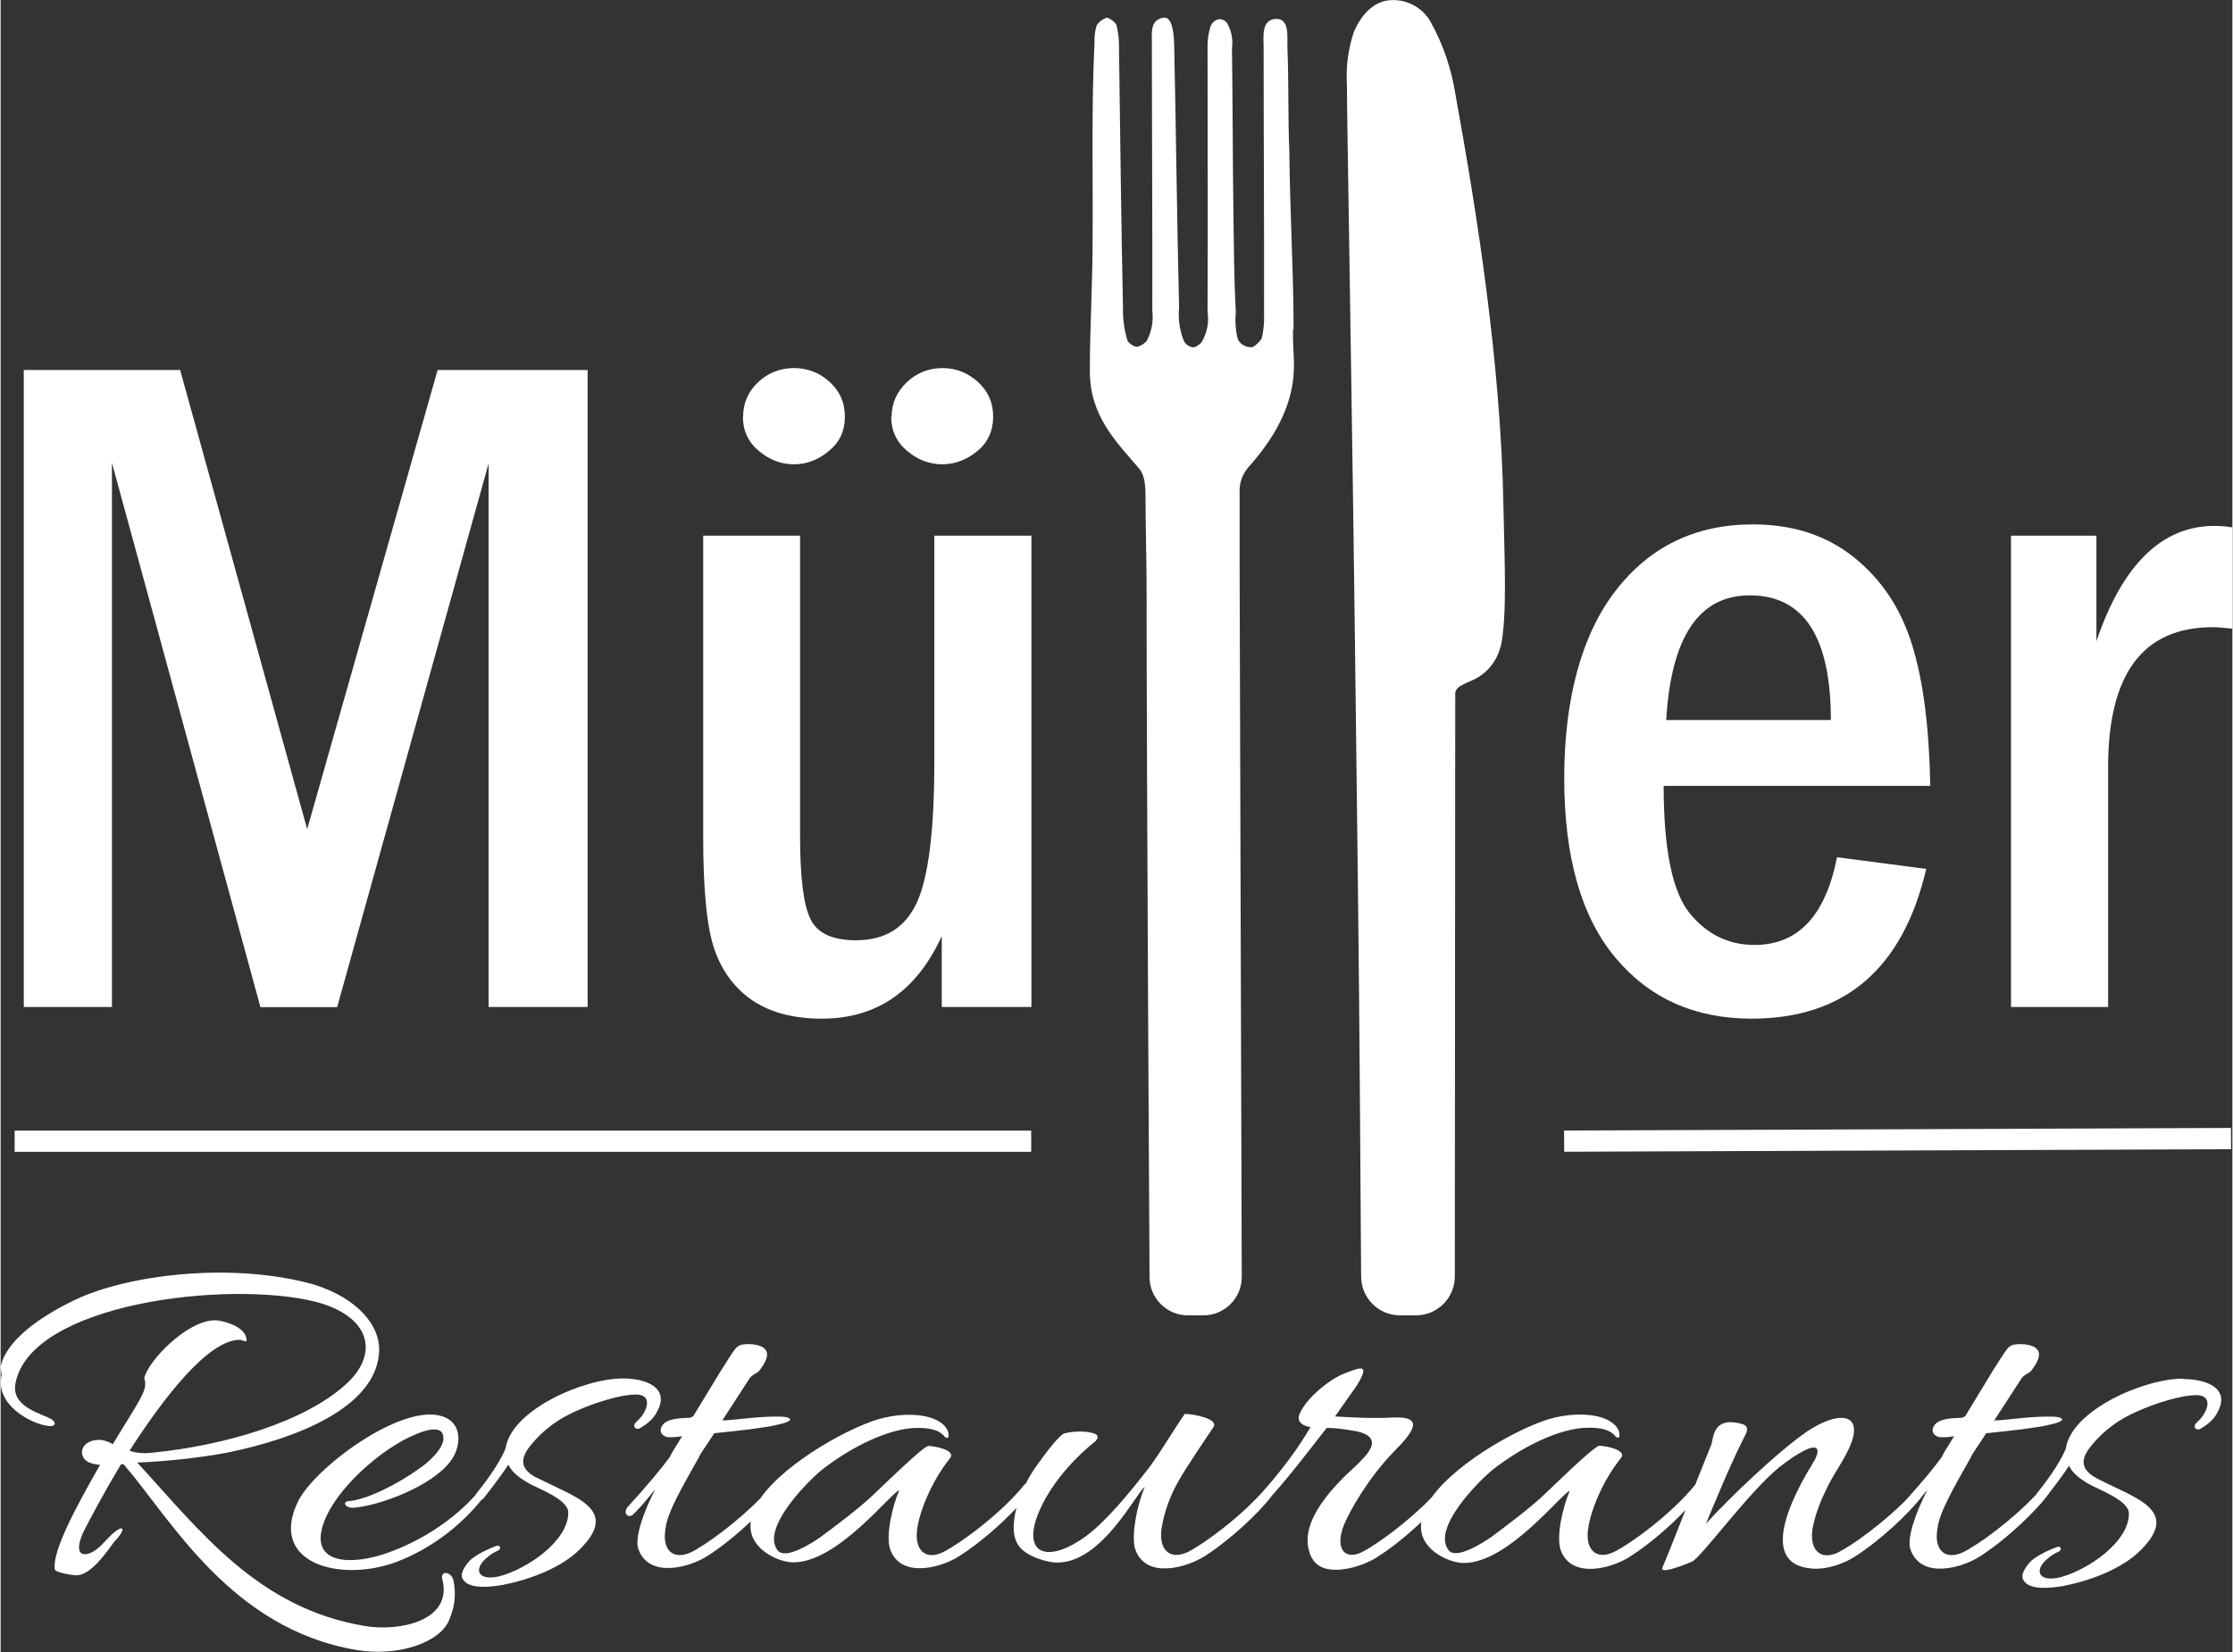 <?xml version="1.0" encoding="UTF-8"?>
<svg xmlns="http://www.w3.org/2000/svg" id="Ebene_1" viewBox="0 0 105.05 77.78" width="200" height="148"><rect x="0" y="0" width="105.05" height="77.78" fill="#333333" stroke="none"/><defs><style>.cls-1{fill:#fff;}</style></defs><g><path class="cls-1" d="M1.09,17.42h7.36l5.98,21.62,6.14-21.62h7.06v29.99h-4.66V21.82l-7.13,25.6h-3.61L5.24,21.79v25.62H1.09V17.42Z"/><path class="cls-1" d="M33.06,25.22h4.57v14.11c0,1.96,.16,3.28,.49,3.94,.32,.67,1.04,1,2.14,1,1.37,0,2.32-.59,2.87-1.78,.54-1.19,.82-3.38,.82-6.59v-10.68h4.57v22.19h-4.22v-3.34c-1.18,2.59-3.06,3.89-5.64,3.89-1.32,0-2.39-.28-3.23-.83-.84-.56-1.44-1.35-1.81-2.37-.37-1.03-.55-2.81-.55-5.34v-14.19Zm1.89-5.6c0-.64,.24-1.19,.71-1.63s1.04-.66,1.68-.66,1.19,.21,1.67,.64,.73,.97,.73,1.65-.25,1.2-.75,1.61c-.5,.42-1.05,.63-1.65,.63s-1.13-.2-1.64-.62c-.5-.41-.76-.95-.76-1.62Zm6.99,0c0-.63,.24-1.17,.71-1.62,.48-.45,1.04-.67,1.68-.67s1.2,.22,1.68,.66c.48,.44,.71,.98,.71,1.63s-.25,1.22-.75,1.62c-.5,.41-1.05,.62-1.65,.62s-1.15-.21-1.65-.63c-.5-.42-.75-.96-.75-1.61Z"/><path class="cls-1" d="M90.83,37h-12.55c0,2.99,.41,4.99,1.22,5.99,.81,1,1.83,1.5,3.06,1.5,2.05,0,3.34-1.38,3.88-4.13l4.2,.55c-1.1,4.7-3.84,7.05-8.22,7.05-2.68,0-4.82-.96-6.42-2.88-1.6-1.92-2.4-4.73-2.4-8.44s.81-6.75,2.42-8.83,3.76-3.12,6.46-3.12c1.89,0,3.48,.52,4.77,1.56,1.29,1.04,2.2,2.41,2.72,4.1,.53,1.69,.81,3.91,.86,6.65Zm-4.68-3.1c0-3.91-1.27-5.87-3.82-5.87-2.39,0-3.7,1.96-3.93,5.87h7.76Z"/><path class="cls-1" d="M94.63,25.22h4.02v4.97c1.23-3.62,3.09-5.43,5.56-5.43,.23,0,.51,.02,.84,.07v4.77c-.38-.04-.69-.07-.93-.07-3.28,0-4.92,2.2-4.92,6.59v11.29h-4.57V25.22Z"/></g><g><path class="cls-1" d="M20.8,74.38c.47,1.95-2.05,2.44-3.63,2.18-5.06-.83-7.78-4.48-10.74-7.7,1.3-.05,2.85-.21,4.2-.46,3.32-.67,6.95-2.12,7.18-4.65,.13-1.33-1.04-2.64-3.06-3.27-3.66-1.03-8.32-.53-10.94,.58-1.43,.64-3.5,1.84-3.81,3.29,0,.12,.05,.34,.05,.37-.34,1.4,1.35,2.3,2.15,2.41,.34,.07,.49-.11,.18-.32-.52-.28-1.89-.58-1.68-1.68,.7-3.75,9.93-4.88,14.13-3.84,2.62,.69,2.98,2.46,1.45,3.86-1.97,1.82-5.83,2.92-9.1,3.24-.49,.07-.88,0-1.11-.09,1.63-2.53,3.71-5.22,5.19-5.22,.13,0,.42,.23,.29-.14-.16-.55-1.19-.78-1.45-.78-1.35,0-3.21,1.98-3.34,2.74,.05,.14,.13,.37-.18,.94-.23,.44-.75,1.24-1.3,2.16-.16-.12-.47-.21-.62-.21-.88,0-1.06,.74-.55,1.04,.1,.05,.31,.12,.57,.14-1.09,1.91-2.26,4.05-2.13,4.92,.03,.16,.88,.28,1.01,.28,.7,0,1.43-1.1,1.81-1.61,.03-.02,.47-.48,.34-.6-.21-.02-.57,.37-.96,.78-.6,.62-1.45,.71-.86-.6,.34-.67,.99-1.89,1.76-3.17,0,0,.1-.09,.18,.02,2.18,2.53,5,7.68,10.89,8.69,2.02,.35,4.02-.37,4.41-1.45,.21-.51,.34-1.1,.18-1.84-.1-.39-.62-.48-.52-.02Z"/><path class="cls-1" d="M25.23,69.58c-.73-.39-.83-.85-.29-1.52,.65-.8,1.37-1.29,2.23-1.66,.62-.28,2.02-.78,2.83-.74,.73,.07,.39,.87-.03,1.24-.34,.3,0,.44,.13,.34,.36-.21,.65-.46,.8-.78,.6-1.08-.44-1.56-1.61-1.56-1.87,0-5.26,1.5-5.52,3.29-.18,.46-.65,1.24-1.4,2.16,0,0,0,0,0,.02-.97,1.1-2.46,2.14-4.15,2.74-1.68,.6-3.68,.57-3.03-1.36,.57-1.68,2.8-3.59,4.33-4.21,.36-.16,1.3-.51,1.32,.14,.05,.51-.73,1.2-1.17,1.49-.96,.69-2.41,1.43-3.24,1.5-.39,.02-.21,.34,.18,.32,1.17-.09,3.63-.97,4.56-2.18,.49-.64,.65-1.82-.42-2.14-1.94-.57-5.96,2.44-6.74,4-1.43,2.9,1.89,3.84,4.54,2.9,1.61-.59,3.05-1.67,4.09-2.96,.03-.02,.06-.02,.09-.06,.47-.6,.88-1.15,1.17-1.59,.16,.34,.49,.6,.88,.83,.49,.3,1.94,.78,1.94,1.43,0,1.33-1.92,2.64-3.22,2.99-.96,.23-1.19-.23-.8-.69,.16-.18,.42-.39,.7-.51,.18-.07,.13-.28-.05-.23-.49,.18-.99,.44-1.24,.67-.29,.3-.52,.69-.34,.92,.29,.48,1.37,.34,1.87,.25,1.27-.25,2.75-.8,3.63-1.68,1.92-1.91-.29-2.46-2.05-3.38Z"/><path class="cls-1" d="M102.73,64.91c-1.87,0-5.26,1.5-5.52,3.29-.18,.46-.65,1.24-1.4,2.16,0,0,0,0,0,.01-1.11,1.19-2.71,2.36-3.45,2.72-.86,.39-1.37-.14-1.19-1.13,.08-.74,.78-1.95,1.56-3.33,.08-.21,.39-.6,.73-1.15,1.22-.12,2.54-.28,2.93-.39,1.09-.23,.54-.39,.23-.39-.99-.02-1.63,.09-2.44,.16l-.34,.02,1.25-1.93c.16-.28,.41-.25,.54-.48,.16-.21,.47-.67,.23-.94-.16-.21-.65-.28-1.04-.23-.36,.05-.42,.28-1.06,1.26l-1.3,2.14c-.05,0-.08,0-.1,.05-.49,.02-1.17,.02-1.37,.41-.16,.3,.1,.51,.36,.51,.13,0,.34,0,.6-.05-.34,.55-.57,.92-.57,.97-.34,.47-.94,1.2-1.7,2.04-1.08,1.09-2.52,2.13-3.2,2.47-.83,.39-1.35-.14-1.19-1.13,.08-.44,.26-1.06,.6-1.75,.34-.78,.93-1.5,1.22-2.28,.52-1.38-.57-1.54-2.07-.55-1.43,.99-3.68,3.15-4.77,4.35,.31-.74,1.14-2.78,1.79-4.05,.21-.37,.23-.58-.18-.67-1.35-.32-1.24,.76-1.37,1.03-.17,.41-.44,1.1-.74,1.85-1.07,1.33-3,2.77-3.85,3.18-.83,.39-1.35-.14-1.19-1.13,.1-.74,.62-2.16,1.56-3.33,.23-.37-.78-.55-1.04-.55-.23,0-2.2,1.93-2.57,2.28-.67,.64-1.84,1.52-2.52,2.02-.36,.25-1.63,1.08-2,.62-.8-1.01,1.35-3.2,2.07-3.79,1.35-1.06,3.16-1.98,4.51-1.98,.49,0,1.01,.05,1.3,.44,.13,.05,.16,.05,.16-.12,0-.23-.18-.46-.44-.62-.67-.41-1.81-.37-2.59-.18-1.34,.29-4.56,2.01-5.81,3.76-1.09,1.14-2.59,2.23-3.3,2.59-.86,.39-1.24-.25-.83-1.29,.31-.74,1.17-2.23,2.33-3.43,.91-.92,1.53-1.7-.03-1.63-.93,.05-1.84,0-2.72-.05l1.01-1.43c.7-1.13,.16-.87-.6-.58-.78,.32-1.87,1.27-2.1,1.96-.1,.28,.16,.51,.54,.55-.6,1.02-1.31,1.97-2.11,2.88-1.09,1.28-2.89,2.62-3.68,3.01-.86,.39-1.37-.14-1.22-1.13,.13-.83,.44-1.61,.83-2.28,.34-.6,1.3-2.02,1.61-2.48,.26-.41-1.01-.62-1.35-.62-.34,.46-1.22,1.93-1.68,2.53-.96,1.24-2.07,2.58-3.03,3.27-1.82,1.29-2.98,.76-2.15-1.2,.65-1.54,1.97-2.76,2.54-3.22,.18-.12,.36-.34,.05-.46-.36-.12-.96-.12-1.4,0-.23,.07-.88,.92-1.24,1.43-.22,.29-.41,.61-.58,.94-.01,.01-.03,.01-.05,.03-1.06,1.33-3.01,2.78-3.86,3.2-.83,.39-1.35-.14-1.19-1.13,.1-.74,.62-2.16,1.56-3.33,.23-.37-.78-.55-1.04-.55-.23,0-2.2,1.93-2.57,2.28-.67,.64-1.84,1.52-2.52,2.02-.36,.25-1.63,1.08-2,.62-.8-1.01,1.35-3.2,2.07-3.79,1.35-1.06,3.16-1.98,4.51-1.98,.49,0,1.01,.05,1.3,.44,.13,.05,.16,.05,.16-.12,0-.23-.18-.46-.44-.62-.67-.41-1.81-.37-2.59-.18-1.35,.29-4.61,2.04-5.83,3.8-1.1,1.12-2.57,2.2-3.27,2.54-.86,.39-1.37-.14-1.19-1.13,.08-.74,.78-1.95,1.56-3.33,.08-.21,.39-.6,.73-1.15,1.22-.12,2.54-.28,2.93-.39,1.09-.23,.54-.39,.23-.39-.99-.02-1.63,.09-2.44,.16l-.34,.02,1.25-1.93c.16-.28,.41-.25,.54-.48,.16-.21,.47-.67,.23-.94-.16-.21-.65-.28-1.04-.23-.36,.05-.42,.28-1.06,1.26l-1.3,2.14c-.05,0-.08,0-.1,.05-.49,.02-1.17,.02-1.37,.41-.16,.3,.1,.51,.36,.51,.13,0,.34,0,.6-.05-.34,.55-.57,.92-.57,.97-.39,.53-1.09,1.38-2,2.37-.23,.28,.03,.58,.29,.32,.55-.55,.78-.9,1.01-1.15-.55,1.06-.99,2.3-.78,2.83,.52,1.38,2.44,.83,3.27,.28,.66-.42,1.39-1.02,2.01-1.61-.05,.4,.03,.79,.35,1.15,.39,.46,1.12,.78,1.66,.78,2.07,0,4.54-3.22,4.98-3.4-.34,.8-.65,2.18-.42,2.81,.52,1.38,2.44,.83,3.27,.28,.91-.58,1.96-1.49,2.67-2.26-.19,.71-.2,1.37,.11,1.8,.34,.48,1.3,.78,1.81,.78,2.13,0,3.73-3.33,4.12-3.56-.36,.8-.67,2.35-.44,2.97,.52,1.38,2.41,.83,3.27,.28,1.15-.73,2.52-2,3.16-2.85,.92-1.03,1.73-2.11,2.57-3.18,.39,0,.75,.05,1.17,.12,1.79,.25,.6,1.26,.21,1.66-.96,.87-2.67,2.55-2.2,4.05,.18,.64,.67,.85,1.24,.85,.73,0,1.56-.32,2.02-.64,.66-.42,1.39-1.02,2.01-1.61-.05,.4,.03,.8,.35,1.15,.39,.46,1.12,.78,1.66,.78,2.07,0,4.54-3.22,4.98-3.4-.34,.8-.65,2.18-.42,2.81,.52,1.38,2.44,.83,3.27,.28,.88-.56,1.89-1.43,2.6-2.19-.49,1.25-.96,2.43-1.07,2.67-.26,.44,1.11-.12,1.37-.23,.49-.25,2.67-3.29,4.15-4.48,1.89-1.45,2-.87,1.53-.14-.65,1.06-2.77,4.71-.05,4.94,.73,.07,1.58-.25,2.07-.58,1.16-.74,2.55-2.04,3.18-2.88,.07-.08,.13-.16,.2-.23-.55,1.06-.99,2.3-.78,2.83,.52,1.38,2.44,.83,3.27,.28,1.24-.79,2.72-2.2,3.29-3.03,.35-.45,.67-.88,.89-1.23,.16,.34,.49,.6,.88,.83,.49,.3,1.94,.78,1.94,1.43,0,1.33-1.92,2.64-3.22,2.99-.96,.23-1.19-.23-.8-.69,.16-.18,.42-.39,.7-.51,.18-.07,.13-.28-.05-.23-.49,.18-.99,.44-1.24,.67-.29,.3-.52,.69-.34,.92,.29,.48,1.37,.34,1.87,.25,1.27-.25,2.75-.8,3.63-1.68,1.92-1.91-.29-2.46-2.05-3.38-.73-.39-.83-.85-.29-1.52,.65-.8,1.37-1.29,2.23-1.66,.62-.28,2.02-.78,2.83-.74,.73,.07,.39,.87-.03,1.24-.34,.3,0,.44,.13,.34,.36-.21,.65-.46,.8-.78,.6-1.08-.44-1.56-1.61-1.56Z"/></g><rect class="cls-1" x=".66" y="53.23" width="47.85" height="1"/><rect class="cls-1" x="73.6" y="53.16" width="31.39" height="1" transform="translate(-.21 .35) rotate(-.22)"/><path id="Pfad_218" class="cls-1" d="M60.86,15.51c0-2.79-.17-5.36-.2-8.4-.07-1.63-.02-3.07-.09-4.87-.02-.46,.12-1.35-.51-1.35-.74,0-.61,.87-.61,1.34,0,4.17,.03,8.34,.02,12.51,.02,.4-.02,.81-.11,1.2-.11,.16-.25,.3-.42,.4-.28,.04-.56-.1-.7-.35-.11-.42-.14-.85-.1-1.28-.08-1.5-.09-3.01-.11-4.51-.04-3.06-.03-4.87-.07-7.93,.06-.42-.03-.84-.24-1.2-.09-.11-.22-.17-.36-.17-.18,.03-.33,.15-.4,.32-.1,.3-.15,.62-.15,.94,0,4.17,.02,8.34,0,12.51,.08,.5-.02,1.01-.28,1.44-.06,.09-.31,.27-.42,.24-.2-.03-.37-.17-.44-.36-.18-.48-.25-1-.2-1.52-.1-4.1-.14-8.21-.23-12.32-.01-.48-.07-1.32-.45-1.32-.71,.06-.6,.74-.6,1.28,0,4.17,.03,8.34,.02,12.51,.06,.5-.03,1-.27,1.44-.12,.13-.28,.23-.45,.27-.18-.03-.33-.13-.44-.27-.16-.5-.23-1.02-.22-1.55-.09-4.15-.13-8.3-.19-12.45,0-.3-.05-.6-.12-.89-.1-.16-.26-.28-.44-.34-.2,.06-.38,.19-.49,.37-.08,.25-.11,.52-.1,.79-.15,3.03-.07,6.27-.09,9.25,0,2.09-.13,4.16-.13,6.25s1.24,3.31,2.31,4.56c.18,.21,.31,.51,.31,1.29,0,1.38,.05,3.21,.05,4.04,0,8.9,.14,32.75,.14,32.75,0,.99,.81,1.8,1.8,1.8h.74c.99,0,1.8-.81,1.8-1.8l-.1-33.46v-3.44c-.03-.45,.12-.9,.42-1.24,1.49-1.66,2.07-3.16,2.13-4.51,.03-.62-.04-.82-.04-1.97Z"/><path id="Pfad_217" class="cls-1" d="M70.6,30.45c-.15,.61-.54,1.14-1.09,1.46-.45,.26-.98,.34-1.04,.71v.09l-.02,27.39c0,1.01-.82,1.83-1.83,1.83h-.75c-1.01,0-1.83-.82-1.83-1.83-.09-13.55-.09-13.52-.26-27.36-.16-13.53-.41-27.32-.41-28.75-.05-.84,.06-1.69,.33-2.49,.34-.8,.93-1.44,1.7-1.49,.77-.06,1.51,.33,1.9,1,.6,1.07,.99,2.23,1.18,3.44,1,5.52,2.14,12.61,2.26,19.45,.05,2.62,.18,5.07-.13,6.56Z"/></svg>
